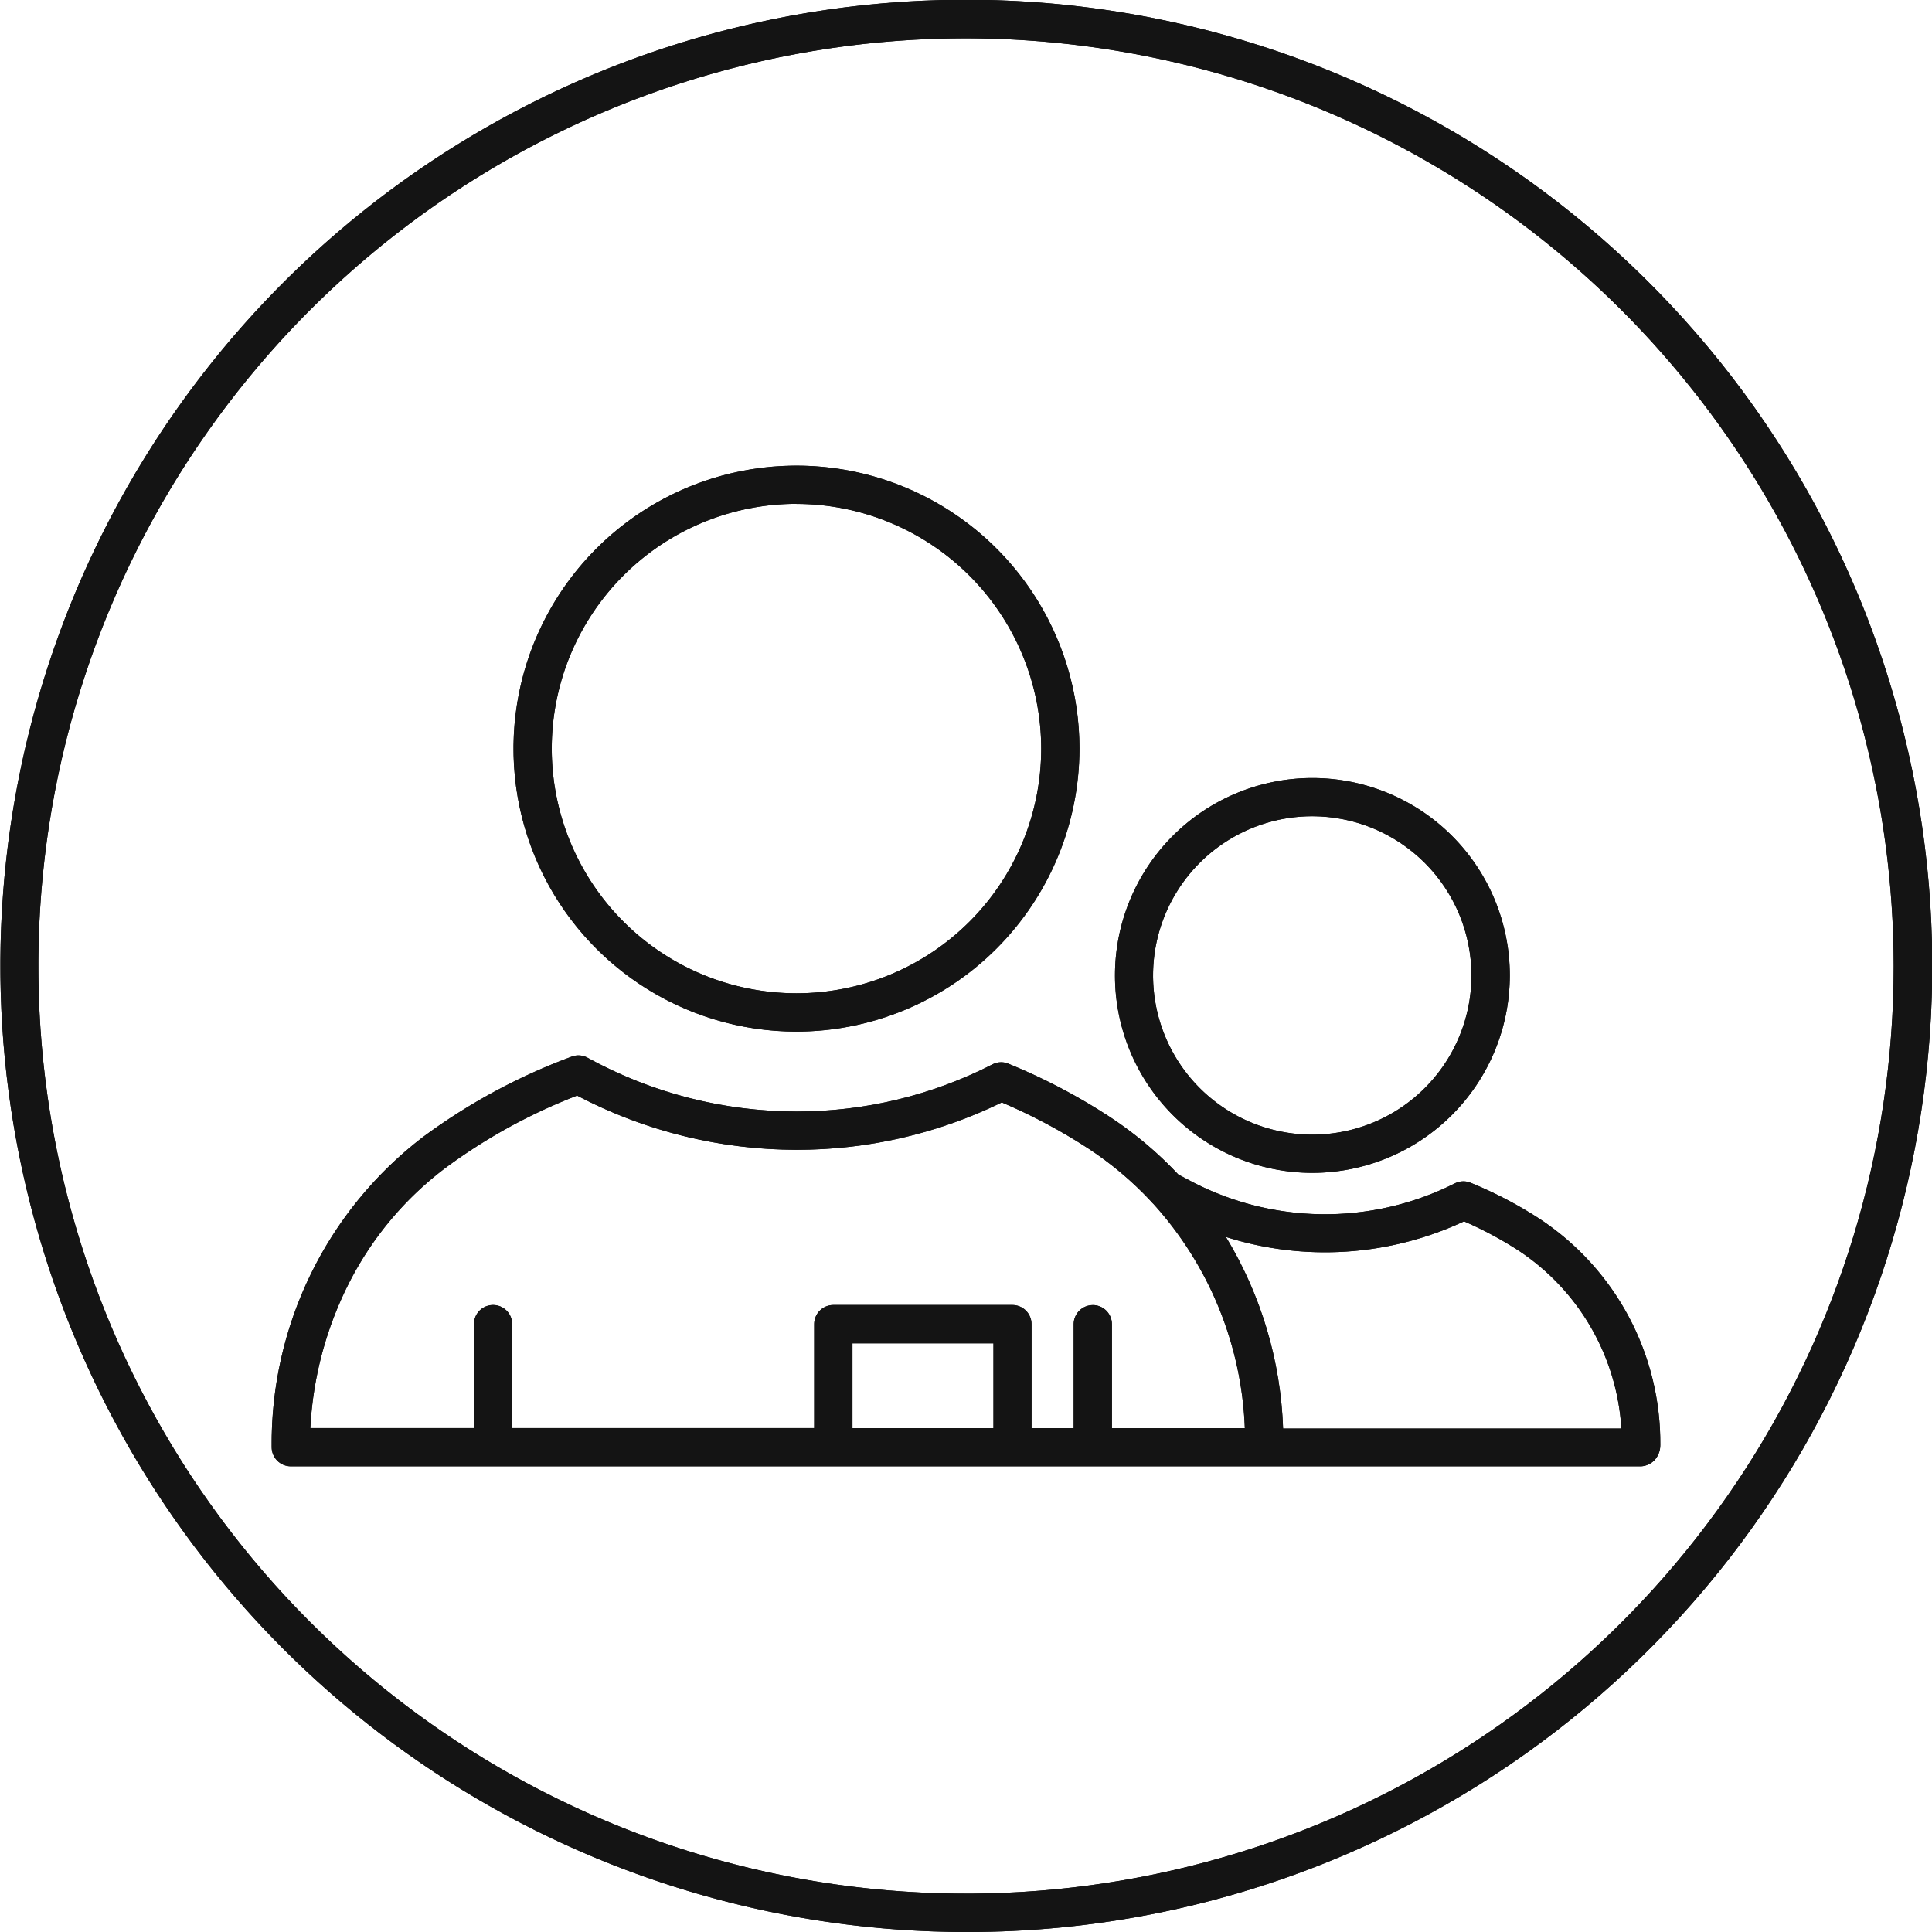 <svg xmlns="http://www.w3.org/2000/svg" xmlns:xlink="http://www.w3.org/1999/xlink" width="82" height="82" viewBox="0 0 82 82">
  <defs>
    <clipPath id="clip-path">
      <path id="Mask" d="M41,82A41.011,41.011,0,0,1,25.041,3.222,41.01,41.01,0,0,1,56.959,78.778,40.741,40.741,0,0,1,41,82ZM41,1.626A39.373,39.373,0,1,0,80.374,41,39.419,39.419,0,0,0,41,1.626ZM69.658,62.235H12.342a.812.812,0,0,1-.811-.811,16.381,16.381,0,0,1,6.4-13.15,25.431,25.431,0,0,1,6.338-3.429.8.8,0,0,1,.673.051,18.422,18.422,0,0,0,8.87,2.279,18.189,18.189,0,0,0,8.311-2,.8.8,0,0,1,.368-.09.8.8,0,0,1,.309.062,25.428,25.428,0,0,1,4.28,2.242,16.1,16.1,0,0,1,2.93,2.46l.378.2a12.234,12.234,0,0,0,11.356.179.8.8,0,0,1,.366-.089.8.8,0,0,1,.309.062,17.494,17.494,0,0,1,2.938,1.538,11.4,11.4,0,0,1,5.111,9.593.946.946,0,0,1-.235.631A.866.866,0,0,1,69.658,62.235Zm-17.624-9.73a16.8,16.8,0,0,1,2.424,8.127l14.359,0a9.769,9.769,0,0,0-4.347-7.543,15.842,15.842,0,0,0-2.332-1.251,13.922,13.922,0,0,1-10.1.664Zm-5.653,2.887a.812.812,0,0,1,.812.811v4.414h5.642A15.032,15.032,0,0,0,48.957,51.1a.962.962,0,0,1-.1-.106,14.525,14.525,0,0,0-2.666-2.248A23.733,23.733,0,0,0,42.52,46.79,19.773,19.773,0,0,1,33.813,48.8a20.058,20.058,0,0,1-9.32-2.3A23.824,23.824,0,0,0,18.9,49.574a14.133,14.133,0,0,0-4.051,4.81,15.359,15.359,0,0,0-1.678,6.229l6.945,0V56.2a.811.811,0,0,1,1.622,0v4.412H34.557V56.2a.812.812,0,0,1,.812-.811h7.6a.812.812,0,0,1,.812.811v4.414H45.57V56.2A.812.812,0,0,1,46.381,55.393Zm-10.2,1.622v3.6h5.984v-3.6ZM55.7,49.78a8.379,8.379,0,1,1,8.381-8.38A8.39,8.39,0,0,1,55.7,49.78Zm0-15.136A6.757,6.757,0,1,0,62.453,41.4,6.764,6.764,0,0,0,55.7,34.644Zm-21.89,9.14A12.01,12.01,0,1,1,45.815,31.776,12.023,12.023,0,0,1,33.806,43.784Zm0-22.4A10.387,10.387,0,1,0,44.192,31.776,10.4,10.4,0,0,0,33.806,21.387Z" fill="#141414"/>
    </clipPath>
  </defs>
  <g id="Icons_Primary_Multi-User" data-name="Icons/Primary/Multi-User" transform="translate(0)">
    <g id="Multi-User" transform="translate(0 0)">
      <path id="Mask-2" data-name="Mask" d="M41,82A41.011,41.011,0,0,1,25.041,3.222,41.01,41.01,0,0,1,56.959,78.778,40.741,40.741,0,0,1,41,82ZM41,1.626A39.373,39.373,0,1,0,80.374,41,39.419,39.419,0,0,0,41,1.626ZM69.658,62.235H12.342a.812.812,0,0,1-.811-.811,16.381,16.381,0,0,1,6.4-13.15,25.431,25.431,0,0,1,6.338-3.429.8.8,0,0,1,.673.051,18.422,18.422,0,0,0,8.87,2.279,18.189,18.189,0,0,0,8.311-2,.8.8,0,0,1,.368-.09.8.8,0,0,1,.309.062,25.428,25.428,0,0,1,4.28,2.242,16.1,16.1,0,0,1,2.93,2.46l.378.2a12.234,12.234,0,0,0,11.356.179.8.8,0,0,1,.366-.089.8.8,0,0,1,.309.062,17.494,17.494,0,0,1,2.938,1.538,11.4,11.4,0,0,1,5.111,9.593.946.946,0,0,1-.235.631A.866.866,0,0,1,69.658,62.235Zm-17.624-9.73a16.8,16.8,0,0,1,2.424,8.127l14.359,0a9.769,9.769,0,0,0-4.347-7.543,15.842,15.842,0,0,0-2.332-1.251,13.922,13.922,0,0,1-10.1.664Zm-5.653,2.887a.812.812,0,0,1,.812.811v4.414h5.642A15.032,15.032,0,0,0,48.957,51.1a.962.962,0,0,1-.1-.106,14.525,14.525,0,0,0-2.666-2.248A23.733,23.733,0,0,0,42.52,46.79,19.773,19.773,0,0,1,33.813,48.8a20.058,20.058,0,0,1-9.32-2.3A23.824,23.824,0,0,0,18.9,49.574a14.133,14.133,0,0,0-4.051,4.81,15.359,15.359,0,0,0-1.678,6.229l6.945,0V56.2a.811.811,0,0,1,1.622,0v4.412H34.557V56.2a.812.812,0,0,1,.812-.811h7.6a.812.812,0,0,1,.812.811v4.414H45.57V56.2A.812.812,0,0,1,46.381,55.393Zm-10.2,1.622v3.6h5.984v-3.6ZM55.7,49.78a8.379,8.379,0,1,1,8.381-8.38A8.39,8.39,0,0,1,55.7,49.78Zm0-15.136A6.757,6.757,0,1,0,62.453,41.4,6.764,6.764,0,0,0,55.7,34.644Zm-21.89,9.14A12.01,12.01,0,1,1,45.815,31.776,12.023,12.023,0,0,1,33.806,43.784Zm0-22.4A10.387,10.387,0,1,0,44.192,31.776,10.4,10.4,0,0,0,33.806,21.387Z" fill="#141414"/>
      <g id="Multi-User-2" data-name="Multi-User" clip-path="url(#clip-path)">
        <g id="_Color" data-name="↳ 🎨 Color" transform="translate(0 0)">
          <rect id="Color" width="82" height="82" fill="#141414"/>
        </g>
      </g>
    </g>
  </g>
</svg>
